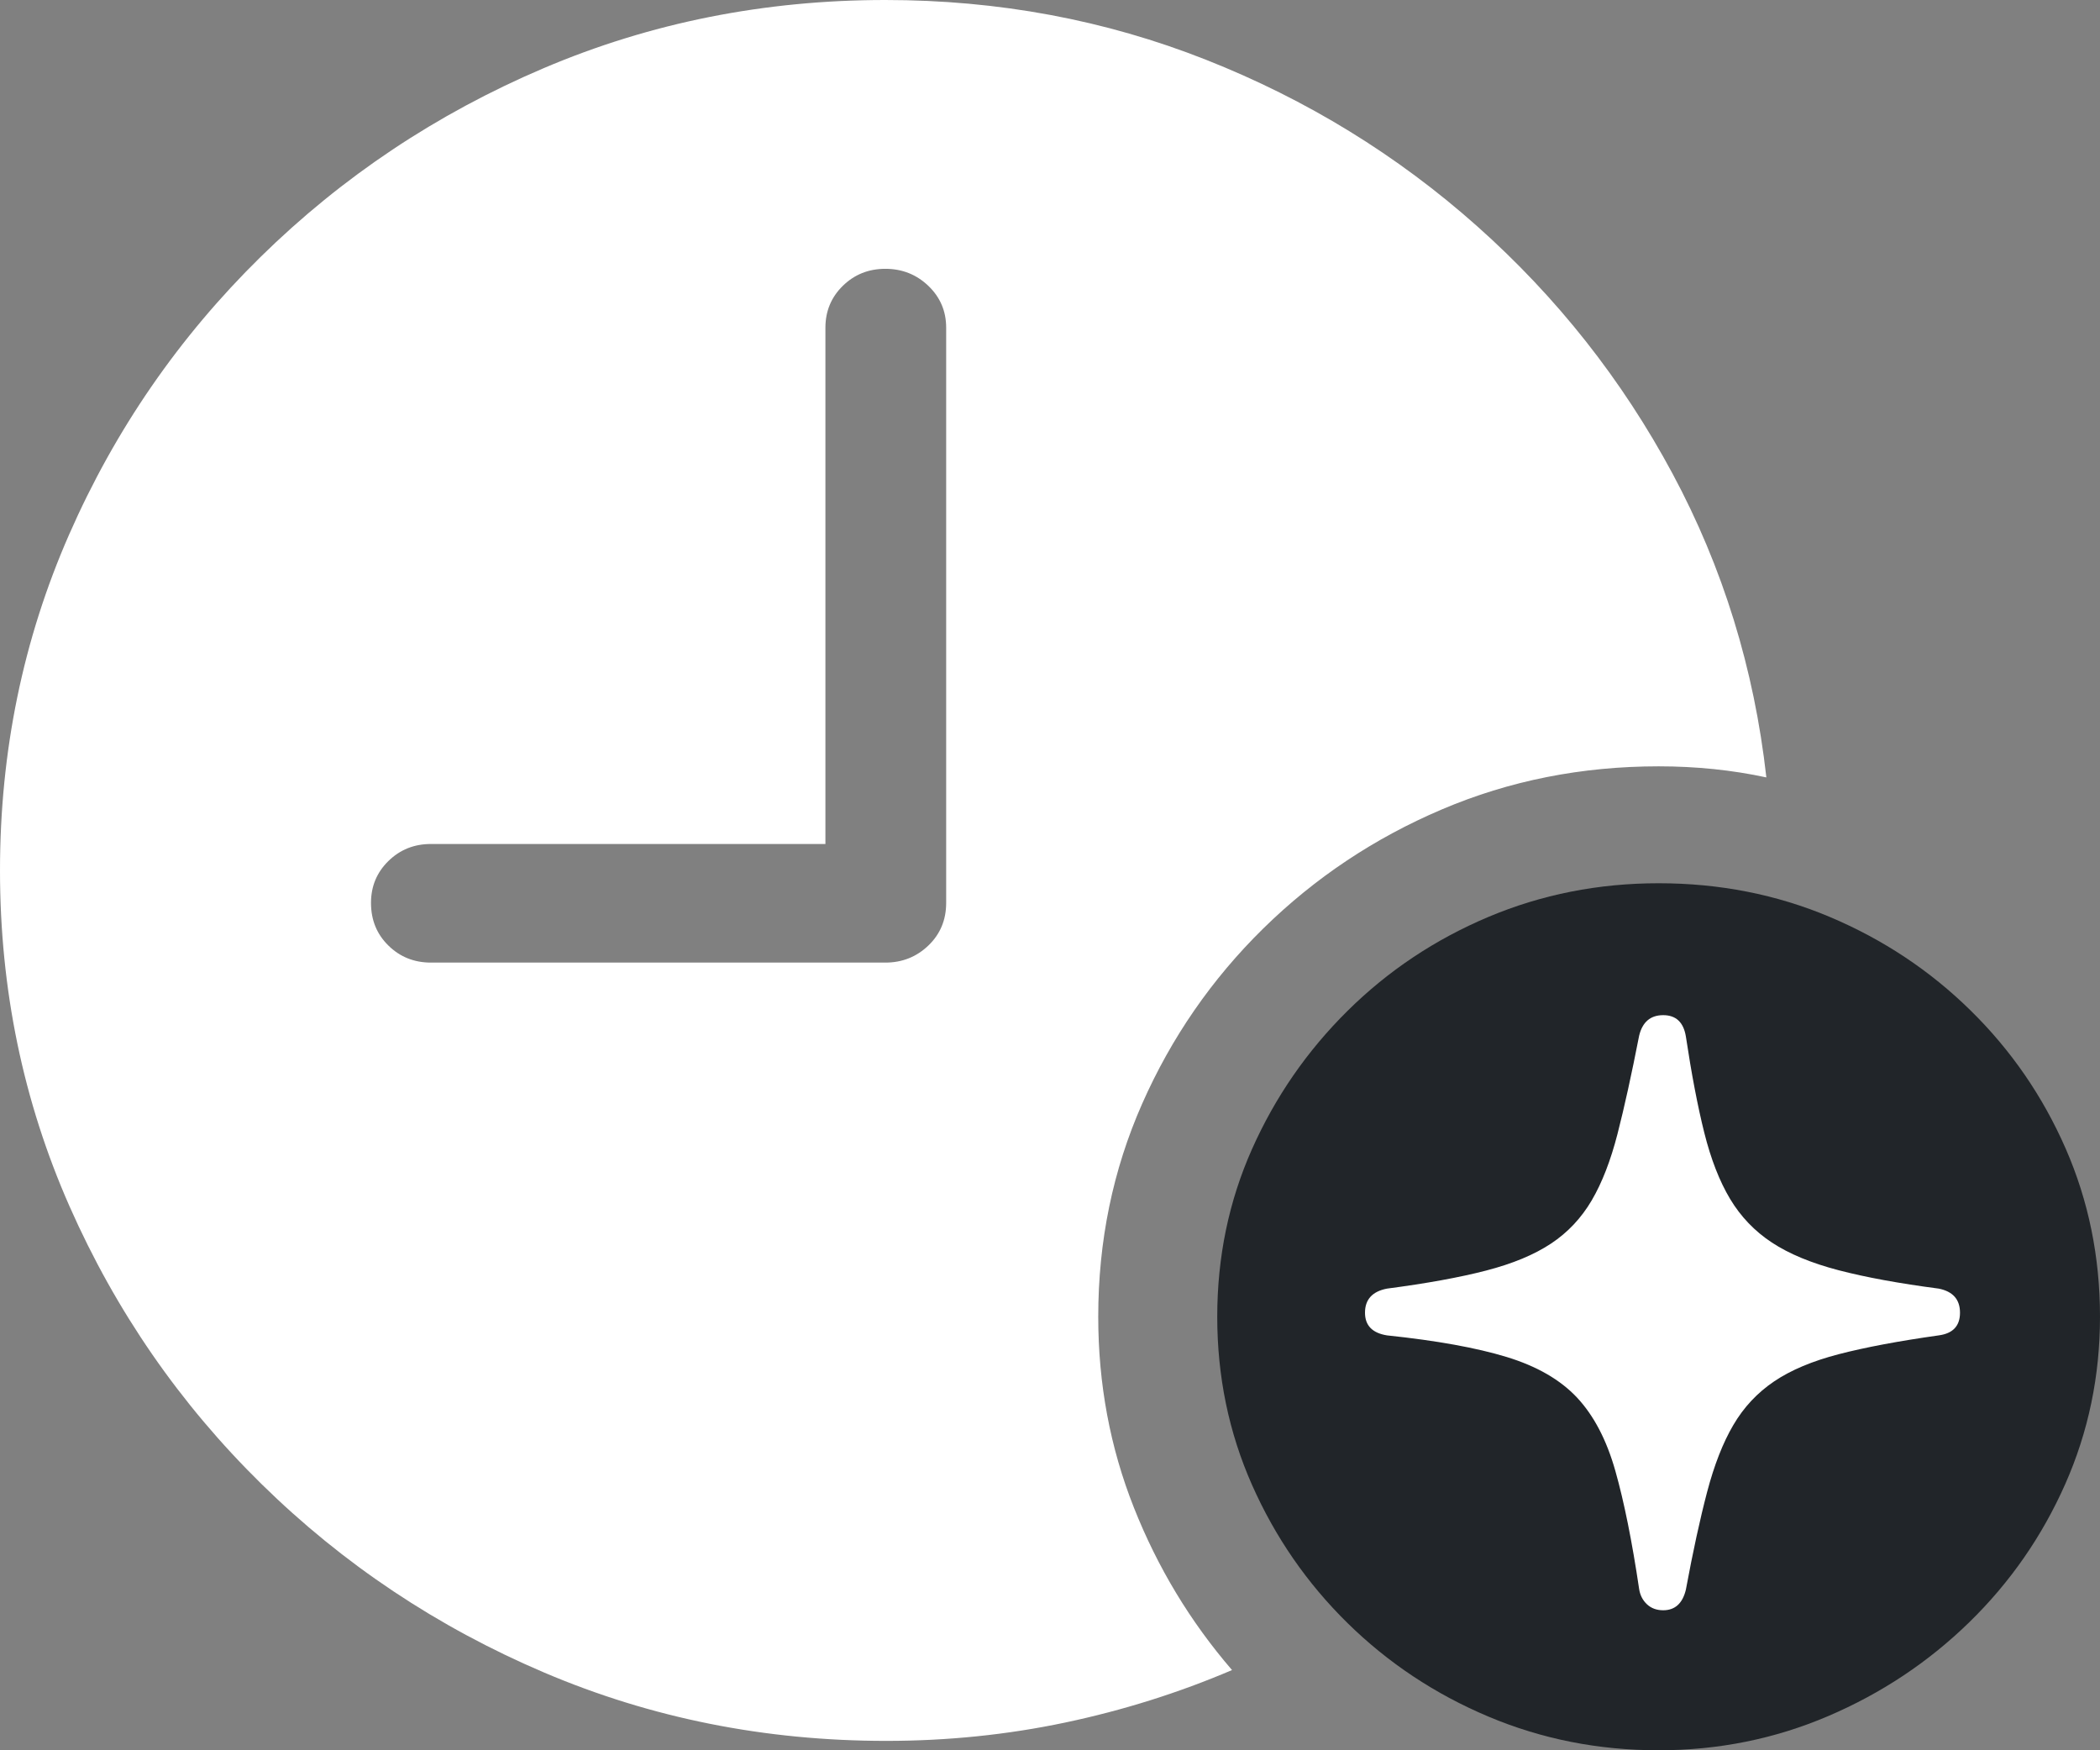 <?xml version="1.0" encoding="UTF-8"?> <svg xmlns="http://www.w3.org/2000/svg" width="72" height="60" viewBox="0 0 72 60" fill="none"><rect x="0" y="0" width="72" height="60" fill="#808080" stroke="none"/> <path d="M30.385 59.678C32.49 59.678 34.535 59.468 36.522 59.049C38.507 58.63 40.414 58.03 42.241 57.25C40.811 55.592 39.689 53.735 38.875 51.677C38.06 49.62 37.654 47.44 37.654 45.139C37.654 42.545 38.155 40.112 39.158 37.84C40.161 35.568 41.546 33.564 43.313 31.828C45.081 30.093 47.121 28.732 49.435 27.747C51.749 26.762 54.226 26.27 56.867 26.27C58.158 26.27 59.389 26.397 60.561 26.65C60.144 22.925 59.072 19.454 57.344 16.236C55.616 13.018 53.382 10.19 50.642 7.752C47.901 5.314 44.803 3.413 41.347 2.048C37.892 0.683 34.228 0 30.355 0C26.204 0 22.297 0.78 18.633 2.34C14.969 3.901 11.737 6.056 8.937 8.805C6.137 11.555 3.947 14.729 2.368 18.328C0.789 21.926 0 25.763 0 29.839C0 33.915 0.794 37.752 2.383 41.351C3.972 44.949 6.166 48.123 8.966 50.873C11.767 53.623 14.999 55.778 18.663 57.338C22.327 58.898 26.234 59.678 30.385 59.678ZM14.775 32.998C14.199 32.998 13.713 32.803 13.316 32.413C12.918 32.023 12.72 31.536 12.72 30.951C12.72 30.385 12.918 29.907 13.316 29.517C13.713 29.127 14.199 28.932 14.775 28.932H28.3V11.233C28.3 10.668 28.498 10.19 28.895 9.8C29.293 9.41 29.779 9.215 30.355 9.215C30.931 9.215 31.422 9.41 31.83 9.8C32.237 10.19 32.44 10.668 32.44 11.233V30.951C32.44 31.536 32.237 32.023 31.83 32.413C31.422 32.803 30.931 32.998 30.355 32.998H14.775Z" fill="white"></path> <path d="M56.867 60C58.913 60 60.849 59.61 62.676 58.83C64.503 58.05 66.117 56.977 67.517 55.612C68.917 54.247 70.014 52.667 70.809 50.873C71.603 49.078 72 47.167 72 45.139C72 43.091 71.608 41.17 70.824 39.376C70.039 37.582 68.952 36.002 67.561 34.637C66.171 33.272 64.563 32.204 62.736 31.433C60.909 30.663 58.953 30.278 56.867 30.278C54.802 30.278 52.856 30.663 51.029 31.433C49.202 32.204 47.593 33.276 46.203 34.651C44.813 36.026 43.721 37.606 42.926 39.391C42.132 41.175 41.734 43.091 41.734 45.139C41.734 47.187 42.132 49.108 42.926 50.902C43.721 52.696 44.813 54.276 46.203 55.641C47.593 57.006 49.202 58.074 51.029 58.844C52.856 59.615 54.802 60 56.867 60Z" fill="#212529"></path> <path d="M57.024 55.2C57.429 55.2 57.688 54.965 57.801 54.496C58.044 53.184 58.287 52.067 58.53 51.144C58.773 50.221 59.072 49.456 59.429 48.849C59.785 48.242 60.25 47.744 60.825 47.356C61.4 46.967 62.141 46.656 63.047 46.421C63.954 46.186 65.095 45.971 66.471 45.777C66.957 45.712 67.2 45.453 67.2 45C67.2 44.547 66.957 44.271 66.471 44.174C65.111 43.996 63.966 43.786 63.035 43.543C62.104 43.3 61.343 42.984 60.752 42.596C60.161 42.207 59.684 41.709 59.319 41.102C58.955 40.495 58.66 39.738 58.433 38.831C58.206 37.925 57.996 36.824 57.801 35.529C57.721 35.043 57.462 34.8 57.024 34.8C56.587 34.8 56.312 35.035 56.199 35.504C55.94 36.832 55.693 37.953 55.458 38.868C55.223 39.783 54.928 40.544 54.572 41.151C54.215 41.758 53.75 42.252 53.175 42.632C52.6 43.013 51.86 43.32 50.953 43.555C50.046 43.79 48.913 43.996 47.553 44.174C47.051 44.271 46.8 44.547 46.8 45C46.8 45.437 47.051 45.696 47.553 45.777C49.253 45.955 50.621 46.202 51.657 46.518C52.693 46.834 53.499 47.299 54.074 47.914C54.648 48.53 55.086 49.367 55.385 50.428C55.685 51.488 55.956 52.836 56.199 54.472C56.231 54.682 56.32 54.856 56.466 54.994C56.611 55.131 56.798 55.2 57.024 55.2Z" fill="white"></path> </svg> 